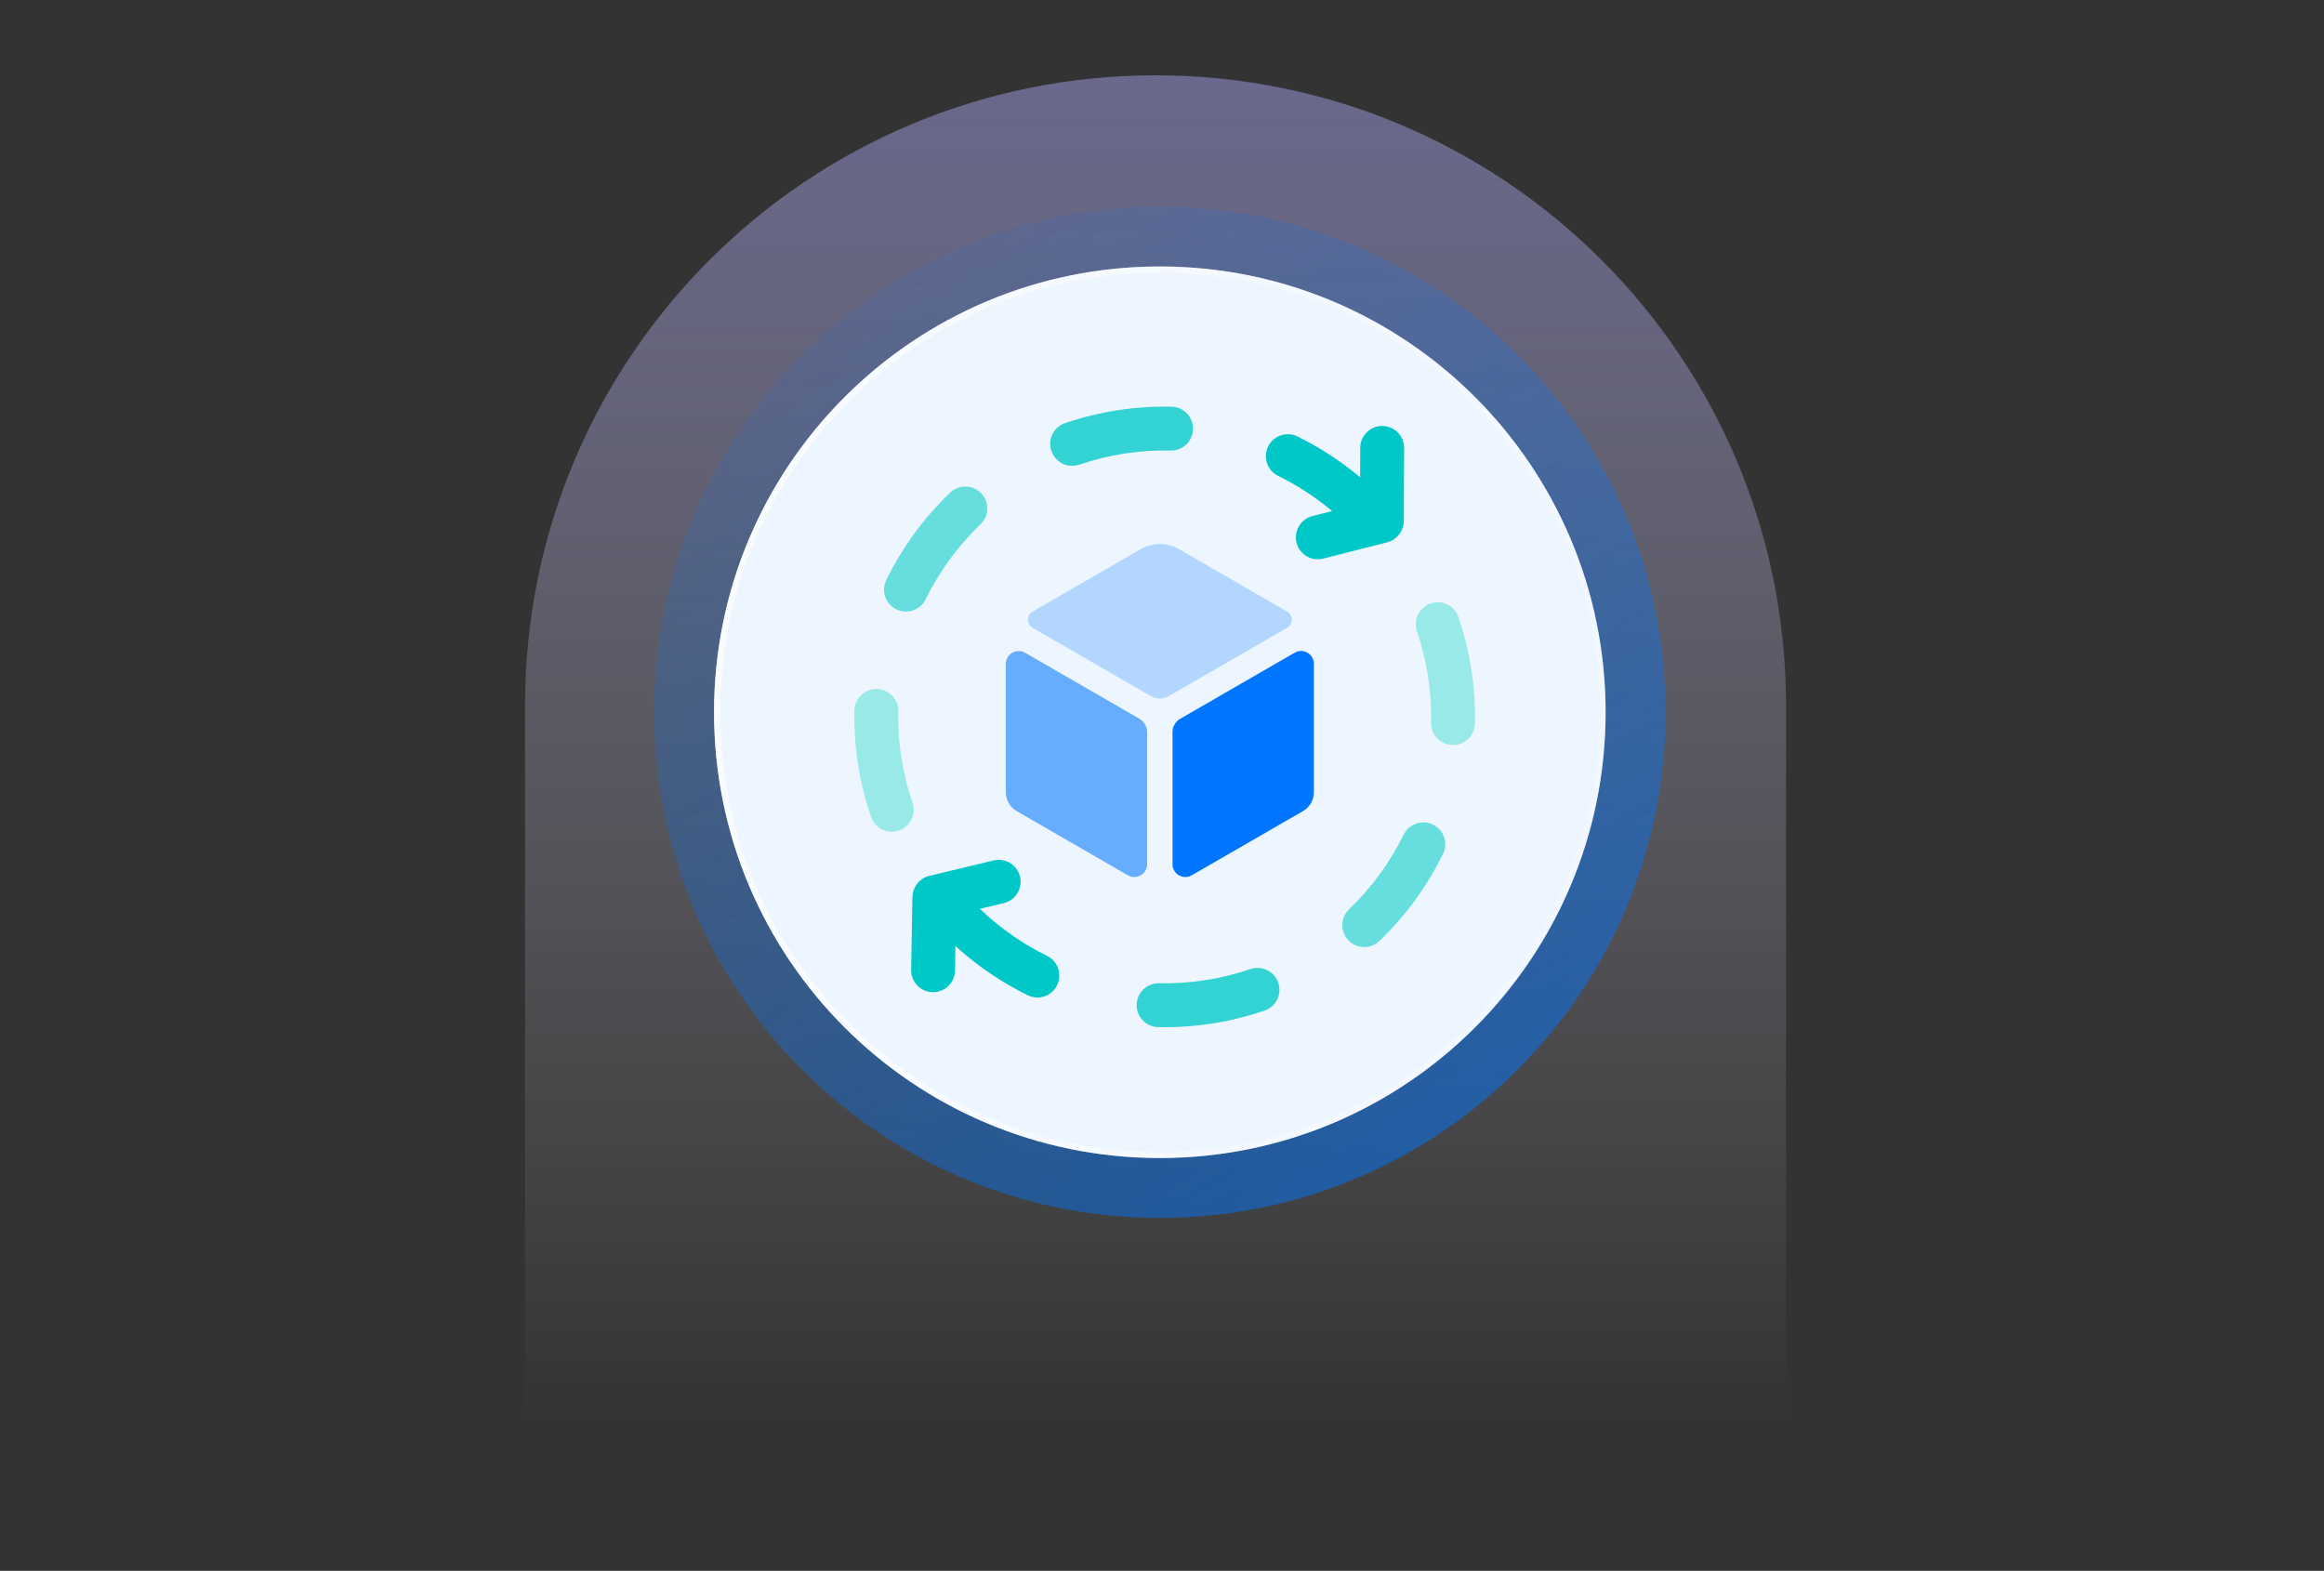 <?xml version="1.0" encoding="UTF-8"?> <svg xmlns="http://www.w3.org/2000/svg" width="1080" height="730" viewBox="0 0 1080 730" fill="none"><rect x="0" y="0" width="1080" height="730" fill="#333333" stroke="none"/><g clip-path="url(#clip0_1_7)"><path d="M537 35C375.171 35 244 166.062 244 327.756V730H830V327.756C830 166.062 698.829 35 537 35Z" fill="url(#paint0_linear_1_7)"></path></g><g clip-path="url(#clip1_1_7)"><path d="M539 566C668.787 566 774 460.787 774 331C774 201.213 668.787 96 539 96C409.213 96 304 201.213 304 331C304 460.787 409.213 566 539 566Z" fill="url(#paint1_linear_1_7)"></path><path d="M539 538.158C653.41 538.158 746.158 445.41 746.158 331C746.158 216.59 653.41 123.842 539 123.842C424.59 123.842 331.842 216.59 331.842 331C331.842 445.41 424.59 538.158 539 538.158Z" fill="#EDF5FF"></path><path d="M539 126.694C593.571 126.694 644.875 147.947 683.472 186.528C722.068 225.11 743.306 276.429 743.306 331C743.306 385.571 722.053 436.876 683.472 475.472C644.89 514.068 593.571 535.306 539 535.306C484.429 535.306 433.124 514.054 394.528 475.472C355.932 436.89 334.694 385.571 334.694 331C334.694 276.429 355.946 225.125 394.528 186.528C433.11 147.947 484.429 126.694 539 126.694ZM539 123.842C424.595 123.842 331.842 216.595 331.842 331C331.842 445.405 424.595 538.158 539 538.158C653.405 538.158 746.158 445.405 746.158 331C746.158 216.595 653.419 123.842 539 123.842Z" fill="url(#paint2_linear_1_7)"></path><path d="M456.901 450.097C449.827 445.005 443.194 439.243 437.175 432.967C433.281 428.902 433.41 422.455 437.475 418.562C441.54 414.668 447.987 414.796 451.881 418.861C461.751 429.159 473.518 437.774 486.454 444.15L486.654 444.25C491.689 446.76 493.729 452.893 491.204 457.928C488.68 462.963 482.561 465.002 477.526 462.478L482.09 453.364L477.497 462.464C470.252 458.898 463.348 454.747 456.901 450.097ZM623.652 215.254C630.726 220.346 637.359 226.109 643.378 232.384C647.272 236.449 647.143 242.896 643.078 246.79C639.013 250.684 632.566 250.556 628.673 246.491C618.802 236.193 607.035 227.578 594.099 221.202L593.899 221.102C588.864 218.592 586.824 212.459 589.349 207.424C591.874 202.389 597.992 200.349 603.027 202.874L598.463 211.988L603.056 202.888C610.302 206.454 617.205 210.605 623.652 215.254Z" fill="#00C8C8"></path><path d="M636.246 250.213C633.665 248.359 631.982 245.321 631.996 241.898L632.124 208.109C632.139 202.475 636.731 197.939 642.351 197.953C647.985 197.967 652.521 202.56 652.506 208.18L652.378 241.969C652.364 247.603 647.771 252.139 642.151 252.125C639.94 252.125 637.901 251.412 636.246 250.213Z" fill="#00C8C8"></path><path d="M606.451 257.987C604.582 256.632 603.142 254.649 602.528 252.239C601.145 246.79 604.439 241.242 609.888 239.844L639.498 232.299C644.947 230.915 650.495 234.21 651.893 239.659C653.277 245.107 649.982 250.656 644.533 252.053L614.923 259.599C611.885 260.369 608.818 259.699 606.451 257.987Z" fill="#00C8C8"></path><path d="M427.676 459.183C425.052 457.3 423.368 454.191 423.426 450.725L424.025 416.95C424.124 411.316 428.774 406.837 434.394 406.937C440.028 407.037 444.507 411.687 444.407 417.307L443.808 451.082C443.708 456.716 439.058 461.194 433.438 461.094C431.285 461.052 429.302 460.353 427.676 459.183Z" fill="#00C8C8"></path><path d="M428.446 425.165C426.535 423.782 425.08 421.742 424.495 419.275C423.183 413.798 426.563 408.306 432.026 406.994L461.736 399.877C467.213 398.565 472.705 401.945 474.017 407.408C475.329 412.885 471.949 418.376 466.486 419.688L436.776 426.806C433.781 427.519 430.771 426.834 428.446 425.165Z" fill="#00C8C8"></path><path d="M532.467 475.415C529.843 473.518 528.146 470.408 528.217 466.928C528.331 461.294 532.995 456.83 538.615 456.944C553.064 457.243 567.355 455.018 581.105 450.354C586.439 448.543 592.23 451.395 594.042 456.716C595.853 462.05 593 467.841 587.68 469.652C571.691 475.087 555.046 477.683 538.216 477.326C536.076 477.283 534.094 476.584 532.482 475.415H532.467Z" fill="#33D3D3"></path><path d="M492.274 214.541C490.605 213.343 489.293 211.631 488.58 209.549C486.768 204.215 489.621 198.438 494.955 196.627C510.959 191.207 527.604 188.639 544.434 188.996C550.054 189.124 554.533 193.774 554.404 199.408C554.29 205.042 549.626 209.506 543.992 209.378C529.544 209.064 515.252 211.275 501.502 215.939C498.264 217.037 494.856 216.41 492.274 214.555V214.541Z" fill="#33D3D3"></path><path d="M628.031 438.202C627.531 437.845 627.061 437.432 626.619 436.975C622.725 432.91 622.867 426.463 626.932 422.57C632.338 417.392 637.288 411.687 641.666 405.611C645.646 400.077 649.212 394.143 652.264 387.967L652.335 387.824C654.845 382.79 660.964 380.75 665.999 383.26C671.034 385.771 673.074 391.889 670.563 396.924L661.449 392.374L670.563 396.953C666.998 404.17 662.847 411.073 658.212 417.52C653.105 424.609 647.329 431.256 641.039 437.289C637.43 440.741 631.953 441.026 628.045 438.216L628.031 438.202Z" fill="#66DEDE"></path><path d="M415.053 282.306C411.088 279.453 409.647 274.061 411.872 269.526L411.929 269.397C415.509 262.137 419.66 255.234 424.296 248.787C429.416 241.67 435.235 234.98 441.568 228.933C445.633 225.039 452.095 225.182 455.974 229.261C459.868 233.326 459.725 239.787 455.646 243.667C450.212 248.858 445.234 254.592 440.841 260.697C436.861 266.231 433.296 272.164 430.243 278.34L430.144 278.54C427.647 283.589 421.543 285.657 416.494 283.161C415.98 282.905 415.495 282.619 415.039 282.291L415.053 282.306Z" fill="#66DEDE"></path><path d="M408.463 384.615C406.809 383.417 405.482 381.72 404.769 379.637C399.321 363.648 396.739 347.003 397.067 330.173C397.181 324.539 401.831 320.074 407.465 320.188C413.099 320.303 417.563 324.952 417.449 330.586C417.164 345.035 419.389 359.327 424.067 373.062C425.879 378.396 423.04 384.187 417.706 385.999C414.454 387.097 411.045 386.484 408.463 384.615Z" fill="#99E9E9"></path><path d="M669.294 344.322C666.67 342.425 664.972 339.315 665.044 335.835C665.343 321.387 663.132 307.095 658.468 293.345C656.657 288.011 659.51 282.234 664.844 280.423C670.178 278.611 675.955 281.464 677.766 286.798C683.201 302.787 685.768 319.433 685.426 336.263C685.312 341.897 680.648 346.361 675.028 346.233C672.888 346.19 670.906 345.491 669.294 344.322Z" fill="#99E9E9"></path><path d="M529.486 334.01L476.399 303.358C472.405 301.062 467.427 303.929 467.427 308.536V368.156C467.427 371.779 469.367 375.145 472.505 376.956L524.124 406.766C528.117 409.062 533.095 406.196 533.095 401.589V340.3C533.095 337.704 531.712 335.322 529.472 334.024L529.486 334.01Z" fill="#66ACFF"></path><path d="M598.121 284.203L547.843 255.177C542.366 252.011 535.62 252.011 530.157 255.177L479.879 284.203C476.969 285.886 476.969 290.093 479.879 291.776L534.778 323.469C537.388 324.981 540.612 324.981 543.222 323.469L598.121 291.776C601.031 290.093 601.031 285.886 598.121 284.203Z" fill="#B2D6FF"></path><path d="M601.63 303.344L548.456 334.038C546.246 335.307 544.891 337.661 544.891 340.214V401.603C544.891 406.195 549.854 409.062 553.834 406.766L605.481 376.956C608.633 375.13 610.573 371.778 610.573 368.141V308.507C610.573 303.914 605.609 301.047 601.63 303.344Z" fill="#0075FF"></path></g><defs><linearGradient id="paint0_linear_1_7" x1="537" y1="730" x2="537" y2="35" gradientUnits="userSpaceOnUse"><stop offset="0.1" stop-color="#F1F2F2" stop-opacity="0"></stop><stop offset="1" stop-color="#A09DE6" stop-opacity="0.5"></stop></linearGradient><linearGradient id="paint1_linear_1_7" x1="656.529" y1="534.55" x2="421.486" y2="127.45" gradientUnits="userSpaceOnUse"><stop stop-color="#0075FF" stop-opacity="0.5"></stop><stop offset="1" stop-color="#0075FF" stop-opacity="0.1"></stop></linearGradient><linearGradient id="paint2_linear_1_7" x1="331.842" y1="331" x2="746.158" y2="331" gradientUnits="userSpaceOnUse"><stop stop-color="white" stop-opacity="0.7"></stop><stop offset="1" stop-color="white" stop-opacity="0.2"></stop></linearGradient><clipPath id="clip0_1_7"><rect width="586" height="695" fill="white" transform="translate(244 35)"></rect></clipPath><clipPath id="clip1_1_7"><rect width="470" height="470" fill="white" transform="translate(304 96)"></rect></clipPath></defs></svg> 